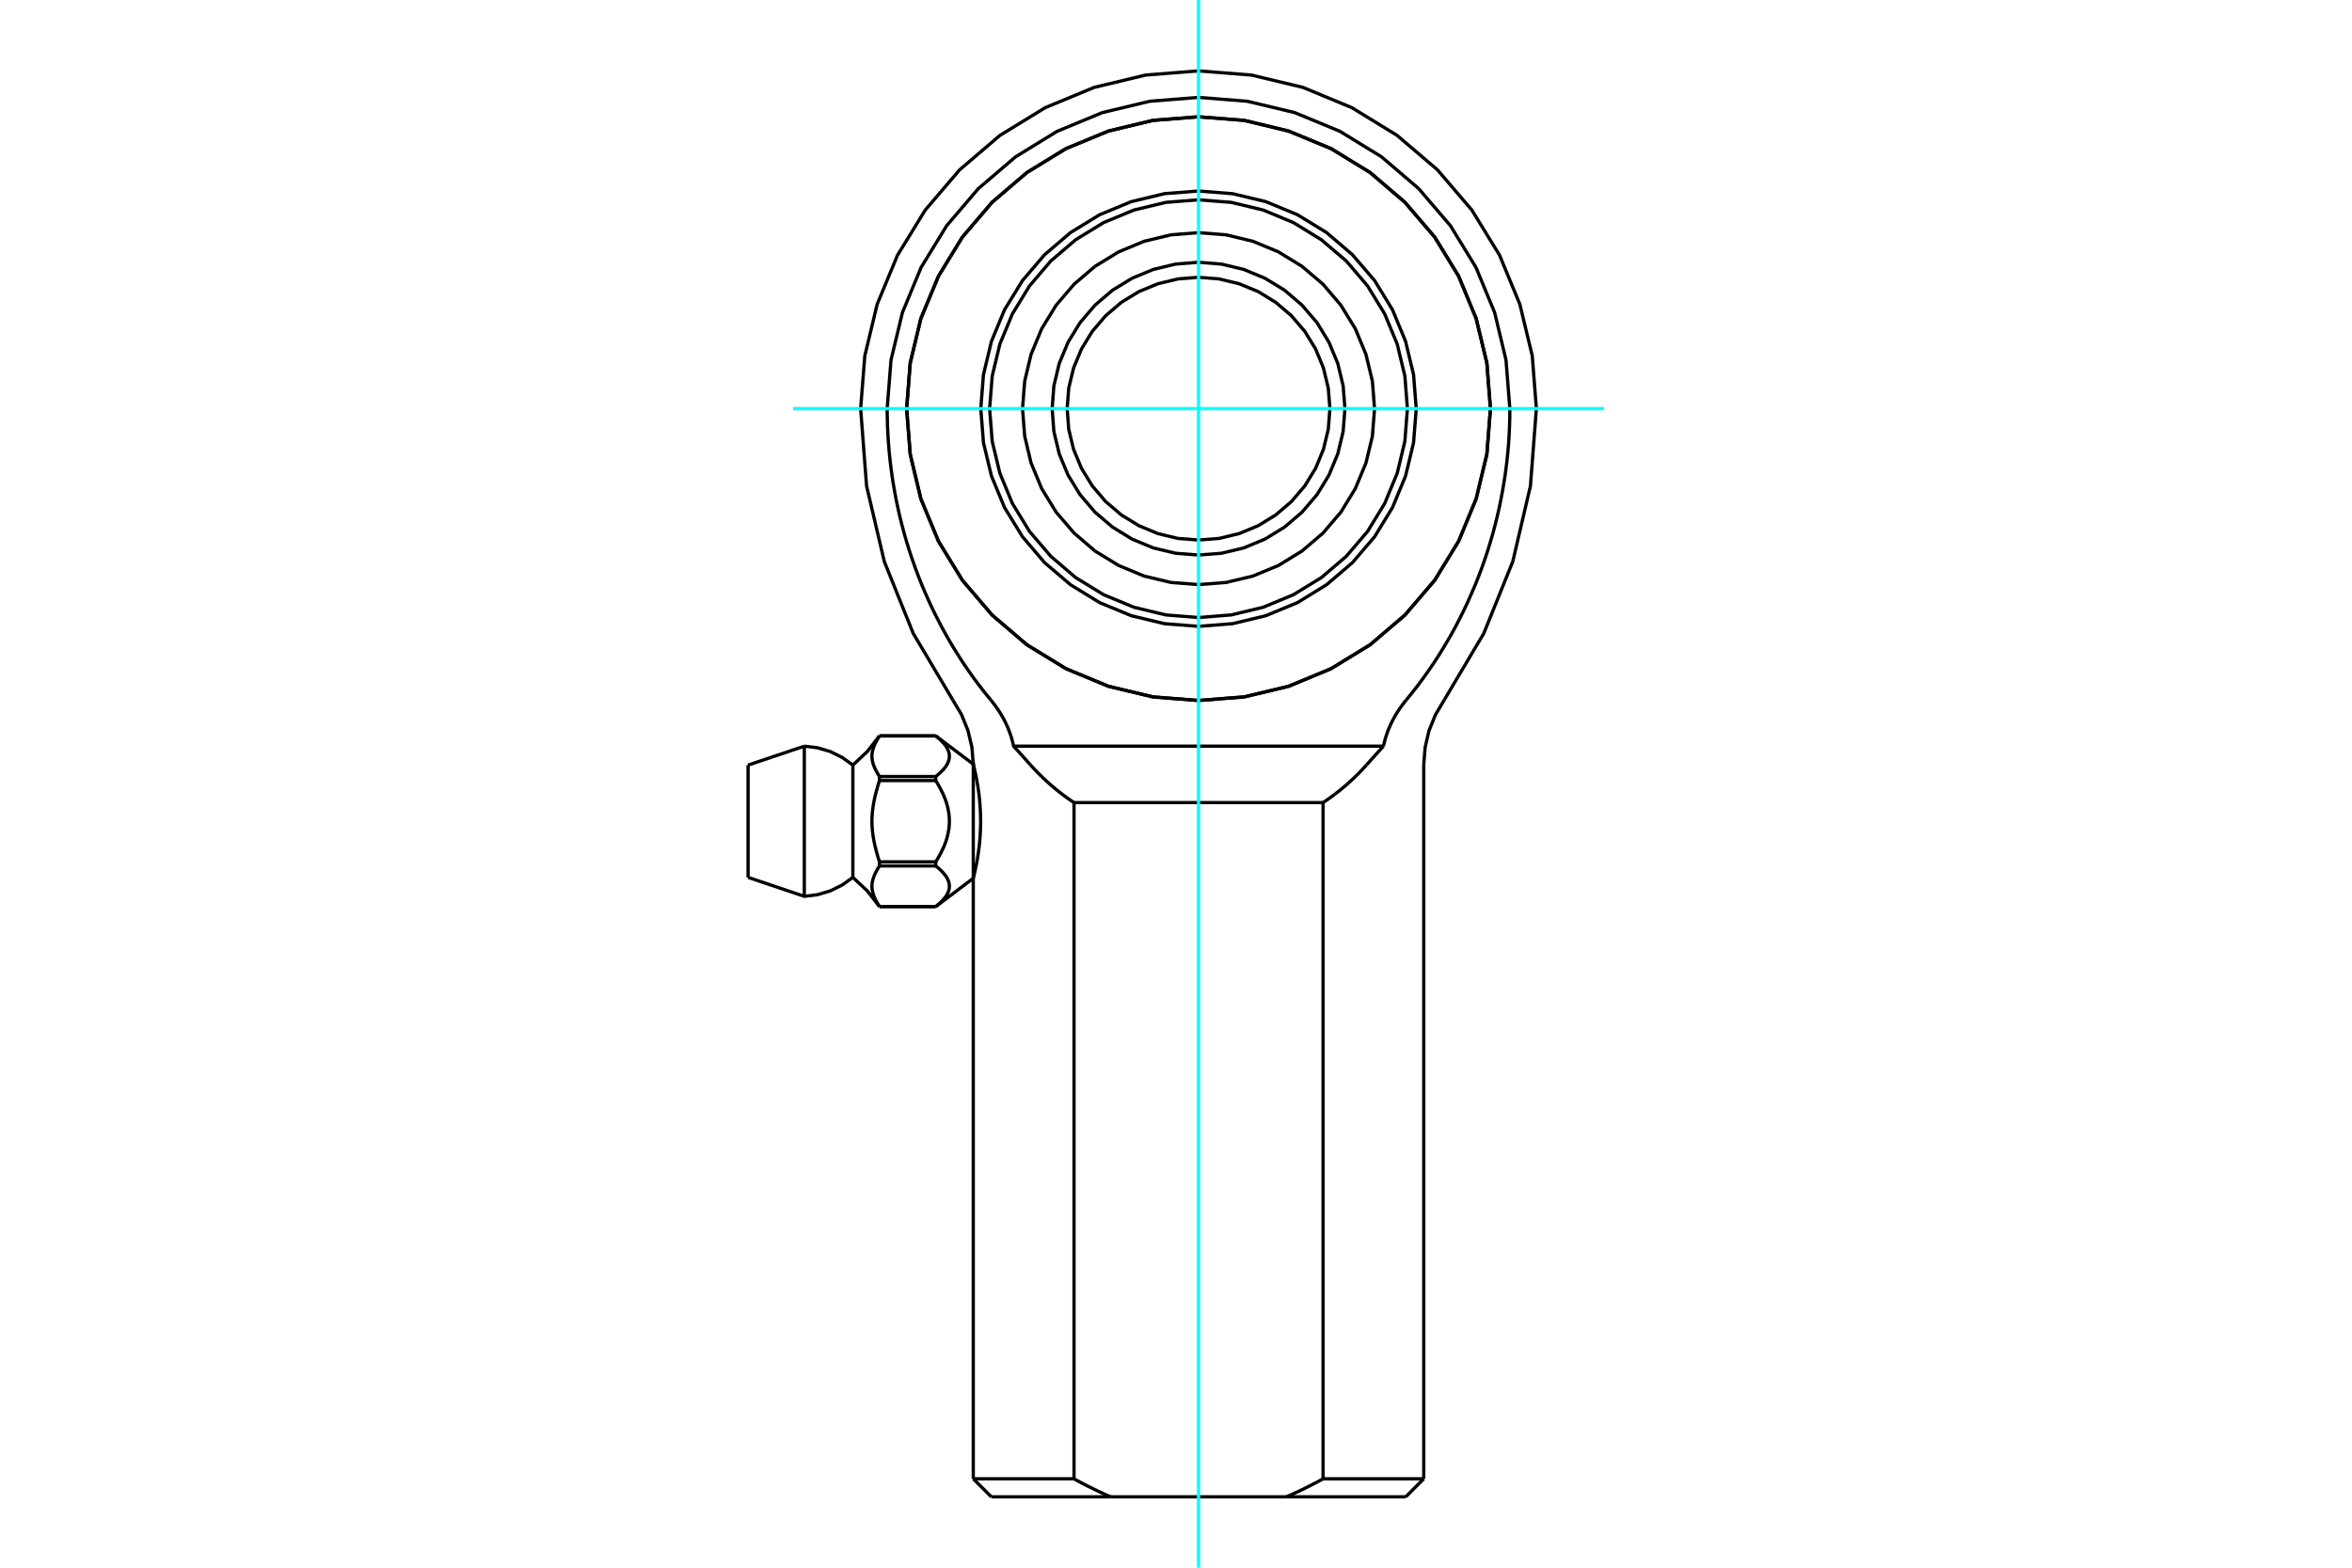 <?xml version="1.0" standalone="no"?>
<!DOCTYPE svg PUBLIC "-//W3C//DTD SVG 1.1//EN"
	"http://www.w3.org/Graphics/SVG/1.1/DTD/svg11.dtd">
<svg xmlns="http://www.w3.org/2000/svg" height="100%" width="100%" viewBox="0 0 36000 24000">
	<rect x="-1800" y="-1200" width="39600" height="26400" style="fill:#FFF"/>
	<g style="fill:none; fill-rule:evenodd" transform="matrix(1 0 0 1 0 0)">
		<g style="fill:none; stroke:#000; stroke-width:50; shape-rendering:geometricPrecision">
			<polyline points="22813,6256 22758,5557 22594,4876 22326,4228 21960,3630 21504,3097 20971,2641 20373,2275 19725,2007 19044,1843 18345,1788 17646,1843 16964,2007 16316,2275 15718,2641 15185,3097 14730,3630 14364,4228 14095,4876 13932,5557 13877,6256 13932,6955 14095,7637 14364,8285 14730,8883 15185,9416 15718,9871 16316,10237 16964,10506 17646,10669 18345,10724 19044,10669 19725,10506 20373,10237 20971,9871 21504,9416 21960,8883 22326,8285 22594,7637 22758,6955 22813,6256"/>
			<polyline points="14899,11706 14902,11719 14907,11738 14913,11764 14920,11796 14929,11834 14938,11877 14947,11924 14956,11974 14966,12030 14975,12091 14984,12156 14992,12225 14998,12296 15003,12369 15007,12444 15009,12518 15010,12591 15008,12664 15005,12739 15001,12813 14995,12885 14988,12955 14979,13022 14970,13085 14961,13143 14952,13196 14942,13245 14933,13290 14924,13331 14917,13366 14910,13394 14904,13417 14900,13433 14898,13443 14897,13446"/>
			<polyline points="14897,11699 14897,11699 14897,11699 14897,11699 14897,11699 14897,11699 14897,11699 14897,11699 14897,11699 14897,11699 14897,11699 14897,11700 14897,11700 14897,11700 14897,11700 14897,11700 14898,11700 14898,11701 14898,11701 14898,11701 14898,11701 14898,11701 14898,11702 14898,11702 14898,11702 14898,11703 14898,11703 14898,11703 14898,11703 14898,11704 14898,11704 14899,11704 14899,11705 14899,11705 14899,11706 14899,11706"/>
			<polyline points="15769,11706 15762,11698 15755,11690 15748,11682 15741,11674 15734,11667 15727,11659 15720,11651 15713,11643 15705,11635 15698,11627 15691,11619 15684,11611 15677,11603 15669,11595 15662,11587 15655,11578 15648,11570 15640,11562 15633,11554 15626,11546 15618,11538 15611,11530 15604,11522 15596,11513 15589,11505 15581,11497 15574,11489 15567,11481 15559,11473 15552,11464 15544,11456 15537,11448 15529,11440 15522,11431 15514,11423 15509,11400 15504,11378 15498,11355 15493,11333 15486,11310 15480,11288 15473,11266 15466,11245 15458,11223 15450,11202 15442,11181 15434,11160 15426,11140 15417,11120 15408,11100 15399,11080 15390,11061 15380,11041 15370,11022 15360,11002 15349,10983 15338,10963 15326,10944 15314,10924 15302,10905 15290,10885 15277,10866 15264,10847 15251,10828 15237,10809 15224,10790 15209,10772 15195,10753 15181,10735 15166,10717"/>
			<polyline points="19689,22915 19704,22909 19720,22902 19735,22895 19751,22888 19766,22882 19782,22875 19797,22868 19813,22860 19829,22853 19845,22846 19860,22839 19876,22831 19892,22824 19908,22816 19924,22809 19940,22801 19956,22793 19972,22785 19988,22777 20004,22769 20020,22761 20036,22753 20052,22745 20069,22736 20085,22728 20101,22719 20118,22711 20134,22702 20151,22694 20167,22685 20184,22676 20200,22667 20217,22658 20234,22649 20251,22639"/>
			<line x1="21517" y1="22915" x2="19689" y2="22915"/>
			<line x1="20251" y1="22639" x2="21792" y2="22639"/>
			<line x1="17001" y1="22915" x2="15173" y2="22915"/>
			<polyline points="16439,22639 16456,22649 16472,22658 16489,22667 16506,22676 16522,22685 16539,22694 16555,22702 16572,22711 16588,22719 16605,22728 16621,22736 16637,22745 16653,22753 16669,22761 16686,22769 16702,22777 16718,22785 16734,22793 16750,22801 16766,22809 16782,22816 16798,22824 16813,22831 16829,22839 16845,22846 16861,22853 16876,22860 16892,22868 16908,22875 16923,22882 16939,22888 16954,22895 16970,22902 16985,22909 17001,22915"/>
			<polyline points="14897,22639 16439,22639 16439,12287 16418,12273 16397,12259 16376,12244 16355,12230 16334,12215 16314,12200 16293,12185 16273,12170 16253,12155 16233,12139 16213,12124 16193,12108 16173,12092 16153,12076 16134,12059 16114,12043 16095,12027 16076,12010 16057,11993 16038,11976 16019,11959 16000,11942 15982,11925 15963,11907 15945,11889 15927,11872 15909,11854 15891,11836 15873,11818 15855,11799 15838,11781 15820,11762 15803,11744 15786,11725 15769,11706"/>
			<polyline points="20920,11706 20903,11725 20886,11744 20869,11762 20852,11781 20834,11799 20817,11818 20799,11836 20781,11854 20763,11872 20745,11889 20726,11907 20708,11925 20689,11942 20671,11959 20652,11976 20633,11993 20614,12010 20595,12027 20575,12043 20556,12059 20536,12076 20517,12092 20497,12108 20477,12124 20457,12139 20437,12155 20417,12170 20396,12185 20376,12200 20355,12215 20334,12230 20314,12244 20293,12259 20272,12273 20251,12287 20251,22639"/>
			<line x1="19689" y1="22915" x2="17001" y2="22915"/>
			<line x1="16439" y1="12287" x2="20251" y2="12287"/>
			<line x1="21175" y1="11423" x2="15514" y2="11423"/>
			<polyline points="21524,10717 21509,10735 21494,10753 21480,10772 21466,10790 21452,10809 21439,10828 21425,10847 21412,10866 21400,10885 21387,10905 21375,10924 21363,10944 21352,10963 21341,10983 21330,11002 21320,11022 21310,11041 21300,11061 21291,11080 21281,11100 21273,11120 21264,11140 21255,11160 21247,11181 21239,11202 21231,11223 21224,11245 21217,11266 21210,11288 21203,11310 21197,11333 21191,11355 21185,11378 21180,11400 21175,11423"/>
			<polyline points="23110,6256 23109,6388 23105,6522 23099,6659 23090,6798 23078,6938 23063,7079 23045,7220 23024,7360 23001,7500 22975,7638 22947,7775 22916,7909 22884,8039 22850,8167 22813,8293 22774,8421 22731,8551 22685,8682 22636,8813 22584,8945 22528,9075 22471,9205 22410,9334 22348,9460 22284,9584 22218,9705 22150,9822 22082,9936 22013,10047 21940,10159 21863,10271 21783,10384 21700,10496 21613,10607 21524,10717"/>
			<polyline points="23110,6256 23051,5511 22877,4784 22591,4093 22200,3455 21714,2887 21146,2401 20508,2010 19817,1724 19090,1550 18345,1491 17599,1550 16872,1724 16181,2010 15544,2401 14975,2887 14490,3455 14099,4093 13813,4784 13638,5511 13579,6256"/>
			<polyline points="15166,10717 15076,10607 14990,10496 14906,10384 14826,10271 14749,10159 14677,10047 14607,9936 14539,9822 14472,9705 14406,9584 14342,9460 14279,9334 14219,9205 14161,9075 14106,8945 14054,8813 14005,8682 13959,8551 13916,8421 13876,8293 13840,8167 13806,8039 13773,7909 13743,7775 13714,7638 13689,7500 13665,7360 13645,7220 13627,7079 13612,6938 13600,6798 13591,6659 13584,6522 13581,6388 13579,6256"/>
			<polyline points="21175,11423 21168,11431 21160,11440 21153,11448 21145,11456 21138,11464 21130,11473 21123,11481 21115,11489 21108,11497 21101,11505 21093,11513 21086,11522 21078,11530 21071,11538 21064,11546 21056,11554 21049,11562 21042,11570 21035,11578 21027,11587 21020,11595 21013,11603 21006,11611 20998,11619 20991,11627 20984,11635 20977,11643 20970,11651 20963,11659 20956,11667 20949,11674 20942,11682 20934,11690 20927,11698 20920,11706"/>
			<polyline points="14897,11699 14876,11438 14816,11184 14718,10942 14584,10717"/>
			<line x1="21517" y1="22915" x2="21792" y2="22639"/>
			<line x1="14897" y1="22639" x2="15173" y2="22915"/>
			<line x1="14897" y1="13446" x2="14897" y2="22639"/>
			<line x1="21792" y1="22639" x2="21792" y2="11706"/>
			<polyline points="23516,6256 23453,5447 23263,4658 22953,3908 22529,3217 22002,2600 21384,2073 20693,1649 19943,1338 19154,1149 18345,1085 17536,1149 16747,1338 15997,1649 15305,2073 14688,2600 14161,3217 13737,3908 13426,4658 13237,5447 13173,6256"/>
			<polyline points="22105,10717 22711,9697 23155,8596 23425,7440 23516,6256"/>
			<polyline points="22105,10717 21971,10943 21872,11187 21813,11444 21792,11706"/>
			<polyline points="13173,6256 13264,7440 13535,8596 13978,9697 14584,10717"/>
			<polyline points="20356,6256 20331,5942 20257,5635 20137,5343 19972,5074 19767,4834 19527,4629 19258,4464 18966,4344 18659,4270 18345,4245 18030,4270 17723,4344 17432,4464 17163,4629 16923,4834 16718,5074 16553,5343 16432,5635 16358,5942 16334,6256 16358,6571 16432,6878 16553,7169 16718,7438 16923,7678 17163,7883 17432,8048 17723,8169 18030,8243 18345,8267 18659,8243 18966,8169 19258,8048 19527,7883 19767,7678 19972,7438 20137,7169 20257,6878 20331,6571 20356,6256"/>
			<polyline points="20586,6256 20558,5906 20476,5564 20341,5239 20158,4939 19929,4672 19662,4443 19362,4260 19037,4125 18695,4043 18345,4015 17994,4043 17652,4125 17327,4260 17028,4443 16760,4672 16532,4939 16348,5239 16213,5564 16131,5906 16104,6256 16131,6607 16213,6949 16348,7274 16532,7573 16760,7841 17028,8069 17327,8253 17652,8388 17994,8470 18345,8497 18695,8470 19037,8388 19362,8253 19662,8069 19929,7841 20158,7573 20341,7274 20476,6949 20558,6607 20586,6256"/>
			<polyline points="21039,6256 21006,5835 20907,5424 20745,5033 20524,4673 20250,4351 19928,4077 19568,3856 19177,3694 18766,3595 18345,3562 17923,3595 17512,3694 17122,3856 16761,4077 16440,4351 16165,4673 15944,5033 15782,5424 15684,5835 15651,6256 15684,6678 15782,7089 15944,7479 16165,7840 16440,8161 16761,8436 17122,8657 17512,8819 17923,8917 18345,8950 18766,8917 19177,8819 19568,8657 19928,8436 20250,8161 20524,7840 20745,7479 20907,7089 21006,6678 21039,6256"/>
			<polyline points="22813,6256 22758,5557 22594,4876 22326,4228 21960,3630 21504,3097 20971,2641 20373,2275 19725,2007 19044,1843 18345,1788 17646,1843 16964,2007 16316,2275 15718,2641 15185,3097 14730,3630 14364,4228 14095,4876 13932,5557 13877,6256 13932,6955 14095,7637 14364,8285 14730,8883 15185,9416 15718,9871 16316,10237 16964,10506 17646,10669 18345,10724 19044,10669 19725,10506 20373,10237 20971,9871 21504,9416 21960,8883 22326,8285 22594,7637 22758,6955 22813,6256"/>
			<polyline points="21542,6256 21503,5756 21386,5268 21194,4805 20932,4377 20606,3995 20224,3670 19796,3407 19333,3215 18845,3098 18345,3059 17845,3098 17357,3215 16893,3407 16465,3670 16084,3995 15758,4377 15496,4805 15304,5268 15187,5756 15147,6256 15187,6756 15304,7244 15496,7708 15758,8136 16084,8517 16465,8843 16893,9105 17357,9297 17845,9414 18345,9454 18845,9414 19333,9297 19796,9105 20224,8843 20606,8517 20932,8136 21194,7708 21386,7244 21503,6756 21542,6256"/>
			<polyline points="21677,6256 21636,5735 21514,5226 21314,4743 21041,4297 20701,3900 20304,3560 19858,3287 19375,3087 18866,2965 18345,2924 17823,2965 17315,3087 16832,3287 16386,3560 15988,3900 15649,4297 15375,4743 15175,5226 15053,5735 15012,6256 15053,6778 15175,7286 15375,7769 15649,8215 15988,8613 16386,8952 16832,9226 17315,9426 17823,9548 18345,9589 18866,9548 19375,9426 19858,9226 20304,8952 20701,8613 21041,8215 21314,7769 21514,7286 21636,6778 21677,6256"/>
			<line x1="14897" y1="11699" x2="14897" y2="13446"/>
			<polyline points="14323,11266 14323,11266 14347,11286 14370,11306 14391,11325 14410,11344 14428,11362 14445,11380 14459,11398 14473,11416 14485,11434 14495,11451 14504,11468 14512,11485 14518,11502 14524,11519 14527,11535 14530,11552 14531,11569 14531,11585 14530,11602 14527,11619 14524,11635 14518,11652 14512,11669 14504,11686 14495,11703 14485,11721 14473,11738 14459,11756 14445,11774 14428,11792 14410,11810 14391,11829 14370,11848 14347,11868 14323,11888 14323,11950 14347,11990 14370,12030 14391,12068 14410,12106 14428,12143 14445,12179 14459,12215 14473,12250 14485,12285 14495,12320 14504,12354 14512,12388 14518,12422 14524,12456 14527,12489 14530,12522 14531,12556 14531,12589 14530,12622 14527,12656 14524,12689 14518,12723 14512,12756 14504,12790 14495,12825 14485,12859 14473,12894 14459,12930 14445,12966 14428,13002 14410,13039 14391,13077 14370,13115 14347,13154 14323,13194 14323,13257 14347,13277 14370,13296 14391,13315 14410,13334 14428,13353 14445,13371 14459,13389 14473,13407 14485,13424 14495,13441 14504,13459 14512,13476 14518,13492 14524,13509 14527,13526 14530,13543 14531,13559 14531,13576 14530,13592 14527,13609 14524,13626 14518,13643 14512,13660 14504,13677 14495,13694 14485,13711 14473,13729 14459,13746 14445,13764 14428,13782 14410,13801 14391,13820 14370,13839 14347,13858 14323,13878 14323,13879"/>
			<polyline points="13461,11266 13461,11266 14323,11266"/>
			<line x1="13054" y1="11713" x2="13054" y2="13432"/>
			<line x1="13461" y1="13878" x2="13461" y2="13879"/>
			<polyline points="13461,13878 13450,13861 13439,13843 13429,13825 13419,13807 13409,13789 13400,13771 13391,13753 13384,13735 13376,13717 13370,13699 13364,13682 13359,13664 13355,13646 13351,13628 13349,13611 13347,13593 13346,13576 13346,13559 13347,13542 13349,13524 13351,13507 13355,13489 13359,13471 13364,13454 13370,13436 13376,13418 13384,13400 13391,13382 13400,13364 13409,13346 13419,13328 13429,13310 13439,13292 13450,13275 13461,13257"/>
			<line x1="13461" y1="13194" x2="13461" y2="13257"/>
			<polyline points="13461,13194 13450,13158 13439,13123 13429,13087 13419,13051 13409,13015 13400,12979 13391,12943 13384,12907 13376,12872 13370,12836 13364,12800 13359,12765 13355,12729 13351,12694 13349,12659 13347,12624 13346,12590 13346,12555 13347,12520 13349,12486 13351,12451 13355,12415 13359,12380 13364,12344 13370,12309 13376,12273 13384,12237 13391,12201 13400,12166 13409,12130 13419,12094 13429,12058 13439,12022 13450,11986 13461,11950"/>
			<line x1="13461" y1="11888" x2="13461" y2="11950"/>
			<polyline points="13461,11888 13450,11870 13439,11852 13429,11834 13419,11816 13409,11798 13400,11780 13391,11763 13384,11745 13376,11727 13370,11709 13364,11691 13359,11673 13355,11656 13351,11638 13349,11620 13347,11603 13346,11586 13346,11568 13347,11551 13349,11534 13351,11516 13355,11499 13359,11481 13364,11463 13370,11445 13376,11427 13384,11410 13391,11392 13400,11374 13409,11356 13419,11338 13429,11320 13439,11302 13450,11284 13461,11266"/>
			<line x1="14323" y1="11888" x2="13461" y2="11888"/>
			<line x1="13461" y1="11950" x2="14323" y2="11950"/>
			<line x1="14323" y1="13194" x2="13461" y2="13194"/>
			<line x1="13461" y1="13257" x2="14323" y2="13257"/>
			<line x1="14323" y1="13878" x2="13461" y2="13878"/>
			<line x1="11450" y1="11713" x2="11450" y2="13432"/>
			<line x1="12311" y1="11423" x2="12311" y2="13722"/>
			<line x1="14897" y1="11699" x2="14323" y2="11266"/>
			<line x1="14323" y1="13879" x2="14897" y2="13446"/>
			<line x1="14323" y1="11266" x2="13461" y2="11266"/>
			<polyline points="13461,13879 13275,13639 13054,13432"/>
			<polyline points="13054,11713 13275,11505 13461,11266"/>
			<line x1="13461" y1="13879" x2="14323" y2="13879"/>
			<line x1="12311" y1="11423" x2="11450" y2="11713"/>
			<polyline points="11450,13432 12311,13722 12513,13697 12707,13639 12889,13550 13054,13432"/>
			<polyline points="13054,11713 12889,11595 12707,11505 12513,11448 12311,11423"/>
		</g>
		<g style="fill:none; stroke:#0FF; stroke-width:50; shape-rendering:geometricPrecision">
			<line x1="18345" y1="24000" x2="18345" y2="0"/>
			<line x1="12139" y1="6256" x2="24550" y2="6256"/>
		</g>
	</g>
</svg>

